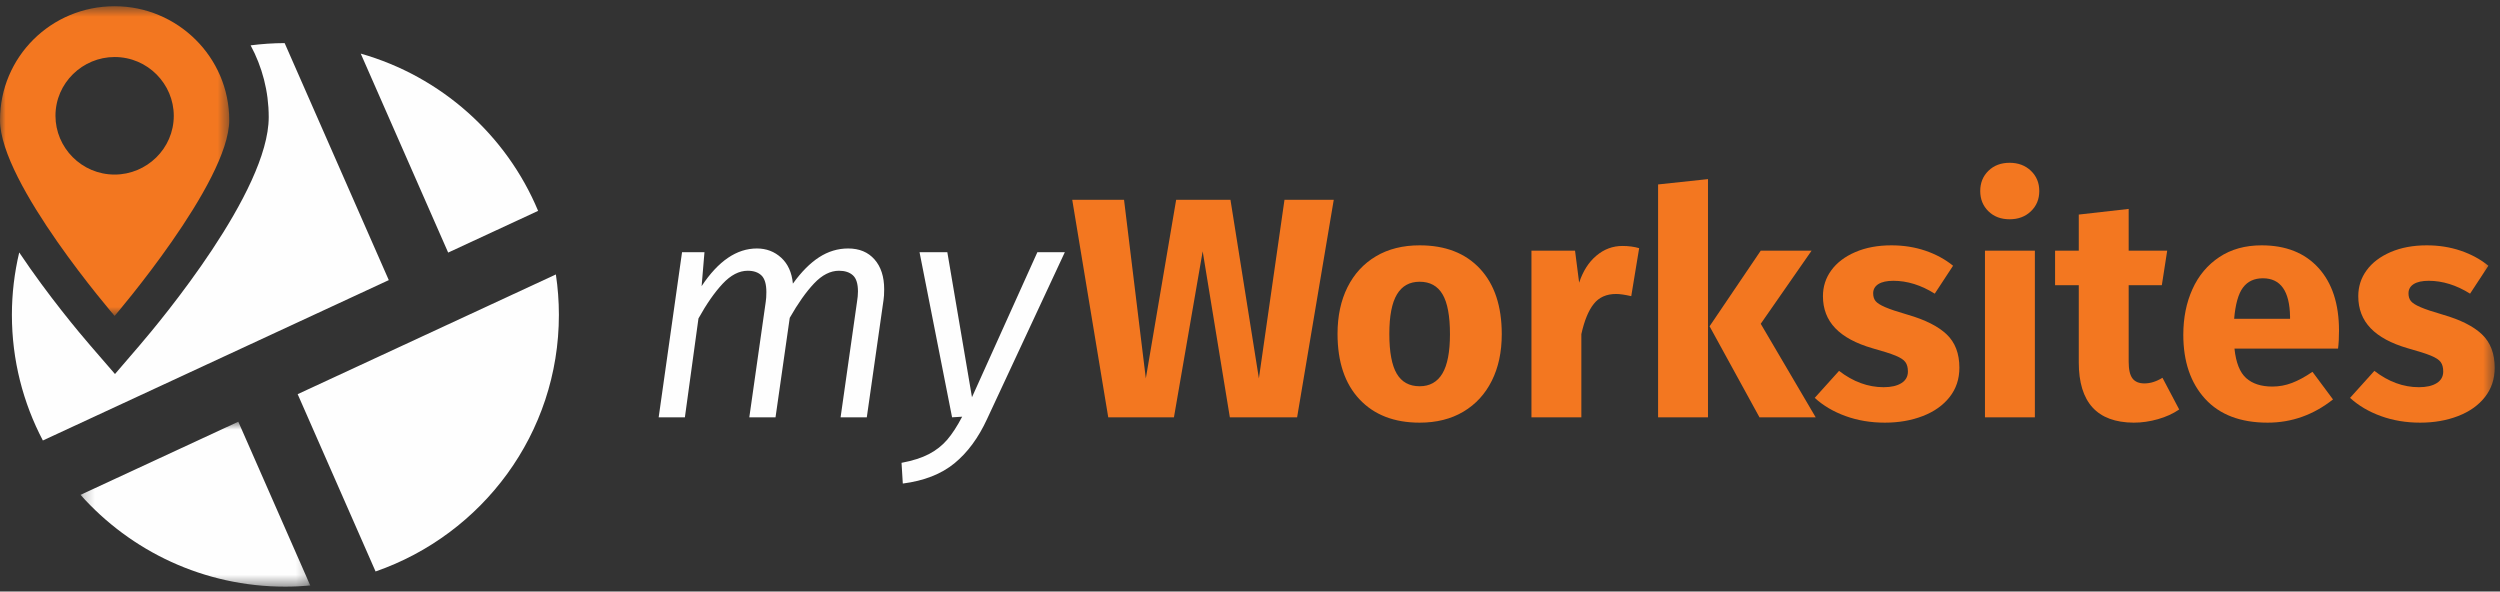 <svg width="224" height="53" viewBox="0 0 224 53" fill="none" xmlns="http://www.w3.org/2000/svg">
    <rect x="0" y="0" width="224" height="53" fill="#333333" stroke="none"/>
    <mask id="mask0_145_1300" style="mask-type:luminance" maskUnits="userSpaceOnUse" x="0" y="0" width="21" height="29">
        <path fill-rule="evenodd" clip-rule="evenodd" d="M0 0.558H20.54V28.305H0V0.558Z"
              fill="white"/>
    </mask>
    <g mask="url(#mask0_145_1300)">
        <path fill-rule="evenodd" clip-rule="evenodd"
              d="M15.57 10.375C15.57 7.531 13.238 5.109 10.27 5.109C7.408 5.109 4.97 7.426 4.97 10.375C4.97 13.219 7.302 15.641 10.27 15.641C13.132 15.641 15.57 13.325 15.57 10.375ZM10.27 0.558C15.886 0.558 20.54 5.103 20.54 10.764C20.54 16.345 10.27 28.305 10.27 28.305C10.27 28.305 0 16.425 0 10.764C0 5.103 4.574 0.558 10.27 0.558Z"
              fill="#F37720"/>
    </g>
    <path fill-rule="evenodd" clip-rule="evenodd"
          d="M34.836 25.098L25.505 3.862C24.472 3.865 23.455 3.936 22.456 4.063C23.488 5.981 24.078 8.169 24.078 10.493C24.078 17.136 14.42 28.718 12.485 30.973L10.303 33.513L8.112 30.98C7.161 29.878 4.342 26.534 1.722 22.62C1.297 24.416 1.066 26.287 1.066 28.212C1.066 32.274 2.072 36.101 3.841 39.468L34.836 25.098Z"
          fill="#FEFEFE"/>
    <path fill-rule="evenodd" clip-rule="evenodd"
          d="M40.155 22.631L48.215 18.894C45.377 12.093 39.529 6.852 32.322 4.803L40.155 22.631Z"
          fill="#FEFEFE"/>
    <mask id="mask1_145_1300" style="mask-type:luminance" maskUnits="userSpaceOnUse" x="7" y="37" width="21"
          height="16">
        <path fill-rule="evenodd" clip-rule="evenodd" d="M7.215 37.784H27.8V52.565H7.215V37.784Z"
              fill="white"/>
    </mask>
    <g mask="url(#mask1_145_1300)">
        <path fill-rule="evenodd" clip-rule="evenodd"
              d="M21.352 37.784L7.215 44.338C11.705 49.381 18.262 52.565 25.571 52.565C26.323 52.565 27.066 52.526 27.8 52.46L21.352 37.784Z"
              fill="#FEFEFE"/>
    </g>
    <path fill-rule="evenodd" clip-rule="evenodd"
          d="M26.671 35.317L33.651 51.204C43.214 47.884 50.077 38.848 50.077 28.212C50.077 26.982 49.983 25.773 49.806 24.591L26.671 35.317Z"
          fill="#FEFEFE"/>
    <path fill-rule="evenodd" clip-rule="evenodd"
          d="M78.359 23.247C78.934 23.903 79.222 24.793 79.222 25.919C79.222 26.331 79.203 26.65 79.165 26.875L77.665 37.392H75.317L76.788 27.043C76.845 26.706 76.873 26.397 76.873 26.116C76.873 25.421 76.722 24.939 76.42 24.667C76.118 24.395 75.703 24.259 75.175 24.259C74.401 24.259 73.656 24.639 72.939 25.398C72.223 26.157 71.496 27.184 70.761 28.478L69.487 37.392H67.138L68.61 27.043C68.647 26.818 68.667 26.528 68.667 26.171C68.667 25.459 68.52 24.962 68.228 24.681C67.935 24.399 67.525 24.259 66.997 24.259C66.223 24.259 65.473 24.649 64.747 25.426C64.02 26.205 63.299 27.24 62.582 28.534L61.366 37.392H59.017L61.111 22.6H63.12L62.865 25.637C64.356 23.387 66.007 22.263 67.818 22.263C68.667 22.263 69.392 22.539 69.997 23.092C70.6 23.646 70.949 24.419 71.044 25.413C71.798 24.363 72.581 23.575 73.392 23.05C74.203 22.525 75.071 22.263 75.996 22.263C76.996 22.263 77.783 22.591 78.359 23.247Z"
          fill="#FEFEFE"/>
    <path fill-rule="evenodd" clip-rule="evenodd"
          d="M88.447 37.532C87.673 39.219 86.697 40.546 85.518 41.512C84.339 42.477 82.796 43.081 80.891 43.326L80.778 41.469C81.778 41.282 82.599 41.019 83.24 40.682C83.881 40.345 84.423 39.918 84.867 39.403C85.31 38.887 85.758 38.197 86.211 37.336L85.306 37.392L82.391 22.6H84.881L87.089 35.592L92.947 22.6H95.408L88.447 37.532Z"
          fill="#FEFEFE"/>
    <path fill-rule="evenodd" clip-rule="evenodd"
          d="M116.221 37.392H110.194L107.76 22.516L105.185 37.392H99.299L96.073 17.904H100.714L102.666 33.905L105.383 17.904H110.25L112.797 33.905L115.089 17.904H119.504L116.221 37.392Z"
          fill="#F37720"/>
    <path fill-rule="evenodd" clip-rule="evenodd"
          d="M125.163 26.382C124.71 27.142 124.484 28.319 124.484 29.911C124.484 31.543 124.706 32.734 125.149 33.483C125.592 34.233 126.275 34.608 127.201 34.608C128.106 34.608 128.785 34.228 129.238 33.469C129.69 32.71 129.917 31.533 129.917 29.94C129.917 28.309 129.695 27.118 129.252 26.369C128.808 25.619 128.124 25.244 127.201 25.244C126.295 25.244 125.616 25.623 125.163 26.382ZM132.605 24.076C133.907 25.473 134.558 27.428 134.558 29.94C134.558 31.533 134.261 32.926 133.666 34.116C133.072 35.306 132.223 36.23 131.12 36.886C130.017 37.542 128.709 37.87 127.201 37.87C124.917 37.87 123.12 37.172 121.809 35.775C120.498 34.379 119.843 32.424 119.843 29.911C119.843 28.319 120.14 26.927 120.734 25.736C121.329 24.545 122.178 23.622 123.281 22.966C124.385 22.309 125.69 21.982 127.201 21.982C129.502 21.982 131.303 22.68 132.605 24.076Z"
          fill="#F37720"/>
    <path fill-rule="evenodd" clip-rule="evenodd"
          d="M146.868 22.235L146.16 26.537C145.594 26.406 145.142 26.34 144.802 26.34C143.934 26.34 143.264 26.64 142.792 27.241C142.321 27.84 141.953 28.74 141.689 29.94V37.392H137.218V22.459H141.123L141.491 25.328C141.831 24.297 142.344 23.491 143.033 22.91C143.722 22.329 144.5 22.038 145.368 22.038C145.915 22.038 146.415 22.104 146.868 22.235Z"
          fill="#F37720"/>
    <path fill-rule="evenodd" clip-rule="evenodd"
          d="M157.762 29.012L162.686 37.392H157.649L153.178 29.236L157.762 22.46H162.318L157.762 29.012ZM153.036 37.392H148.565V16.526L153.036 16.048V37.392Z"
          fill="#F37720"/>
    <path fill-rule="evenodd" clip-rule="evenodd"
          d="M172.505 22.459C173.448 22.779 174.278 23.228 174.995 23.81L173.354 26.312C172.127 25.544 170.892 25.159 169.647 25.159C169.062 25.159 168.614 25.258 168.303 25.454C167.992 25.651 167.836 25.928 167.836 26.284C167.836 26.565 167.907 26.795 168.048 26.973C168.189 27.151 168.477 27.334 168.911 27.521C169.345 27.709 170.014 27.934 170.92 28.196C172.486 28.646 173.651 29.232 174.415 29.954C175.179 30.676 175.561 31.674 175.561 32.949C175.561 33.961 175.269 34.837 174.684 35.578C174.099 36.319 173.297 36.886 172.279 37.279C171.26 37.673 170.128 37.87 168.883 37.87C167.619 37.87 166.444 37.673 165.359 37.279C164.275 36.886 163.355 36.342 162.6 35.649L164.779 33.23C166.043 34.205 167.373 34.693 168.77 34.693C169.449 34.693 169.982 34.57 170.368 34.327C170.755 34.083 170.949 33.736 170.949 33.286C170.949 32.931 170.873 32.649 170.722 32.443C170.571 32.236 170.279 32.045 169.845 31.866C169.41 31.688 168.723 31.468 167.779 31.206C166.289 30.774 165.176 30.174 164.44 29.405C163.704 28.637 163.336 27.681 163.336 26.537C163.336 25.675 163.586 24.902 164.087 24.217C164.586 23.533 165.303 22.989 166.237 22.586C167.171 22.183 168.25 21.982 169.477 21.982C170.552 21.982 171.561 22.141 172.505 22.459Z"
          fill="#F37720"/>
    <mask id="mask2_145_1300" style="mask-type:luminance" maskUnits="userSpaceOnUse" x="0" y="0" width="224"
          height="53">
        <path fill-rule="evenodd" clip-rule="evenodd" d="M0 52.565H223.526V0.558H0V52.565Z" fill="white"/>
    </mask>
    <g mask="url(#mask2_145_1300)">
        <path fill-rule="evenodd" clip-rule="evenodd"
              d="M177.853 37.392H182.324V22.459H177.853V37.392ZM181.97 15.303C182.47 15.781 182.72 16.385 182.72 17.116C182.72 17.848 182.47 18.452 181.97 18.93C181.47 19.409 180.834 19.647 180.06 19.647C179.286 19.647 178.654 19.409 178.164 18.93C177.674 18.452 177.429 17.848 177.429 17.116C177.429 16.385 177.674 15.781 178.164 15.303C178.654 14.824 179.286 14.586 180.06 14.586C180.834 14.586 181.47 14.824 181.97 15.303Z"
              fill="#F37720"/>
        <path fill-rule="evenodd" clip-rule="evenodd"
              d="M195.256 36.689C194.709 37.064 194.072 37.354 193.347 37.56C192.62 37.767 191.899 37.87 191.182 37.87C187.899 37.851 186.258 36.051 186.258 32.47V25.553H184.135V22.459H186.258V19.225L190.729 18.719V22.459H194.181L193.7 25.553H190.729V32.414C190.729 33.108 190.842 33.606 191.068 33.905C191.295 34.205 191.653 34.354 192.144 34.354C192.672 34.354 193.21 34.186 193.757 33.848L195.256 36.689Z"
              fill="#F37720"/>
        <path fill-rule="evenodd" clip-rule="evenodd"
              d="M205.189 28.365C205.151 26.078 204.34 24.934 202.755 24.934C201.982 24.934 201.388 25.211 200.972 25.764C200.557 26.317 200.293 27.25 200.18 28.562H205.189V28.365ZM209.49 31.233H200.208C200.34 32.49 200.689 33.371 201.255 33.877C201.822 34.383 202.604 34.636 203.604 34.636C204.208 34.636 204.793 34.528 205.359 34.312C205.925 34.097 206.537 33.765 207.198 33.315L209.037 35.789C207.282 37.177 205.33 37.87 203.18 37.87C200.746 37.87 198.879 37.158 197.576 35.733C196.275 34.308 195.624 32.396 195.624 29.996C195.624 28.477 195.897 27.113 196.445 25.904C196.991 24.695 197.793 23.739 198.85 23.036C199.907 22.333 201.17 21.982 202.642 21.982C204.811 21.982 206.509 22.656 207.736 24.006C208.962 25.355 209.575 27.231 209.575 29.631C209.575 30.249 209.547 30.783 209.49 31.233Z"
              fill="#F37720"/>
        <path fill-rule="evenodd" clip-rule="evenodd"
              d="M220.469 22.459C221.412 22.779 222.242 23.228 222.96 23.81L221.319 26.312C220.091 25.544 218.856 25.159 217.611 25.159C217.026 25.159 216.578 25.258 216.267 25.454C215.956 25.651 215.801 25.928 215.801 26.284C215.801 26.565 215.871 26.795 216.013 26.973C216.154 27.151 216.441 27.334 216.876 27.521C217.309 27.709 217.979 27.934 218.885 28.196C220.451 28.646 221.616 29.232 222.379 29.954C223.144 30.676 223.525 31.674 223.525 32.949C223.525 33.961 223.233 34.837 222.649 35.578C222.064 36.319 221.261 36.886 220.243 37.279C219.224 37.673 218.093 37.87 216.847 37.87C215.583 37.87 214.409 37.673 213.324 37.279C212.239 36.886 211.319 36.342 210.565 35.649L212.744 33.23C214.007 34.205 215.337 34.693 216.734 34.693C217.413 34.693 217.946 34.57 218.332 34.327C218.719 34.083 218.913 33.736 218.913 33.286C218.913 32.931 218.837 32.649 218.686 32.443C218.536 32.236 218.243 32.045 217.809 31.866C217.375 31.688 216.687 31.468 215.743 31.206C214.253 30.774 213.14 30.174 212.405 29.405C211.669 28.637 211.301 27.681 211.301 26.537C211.301 25.675 211.55 24.902 212.051 24.217C212.551 23.533 213.267 22.989 214.201 22.586C215.135 22.183 216.215 21.982 217.441 21.982C218.517 21.982 219.525 22.141 220.469 22.459Z"
              fill="#F37720"/>
    </g>
</svg>
